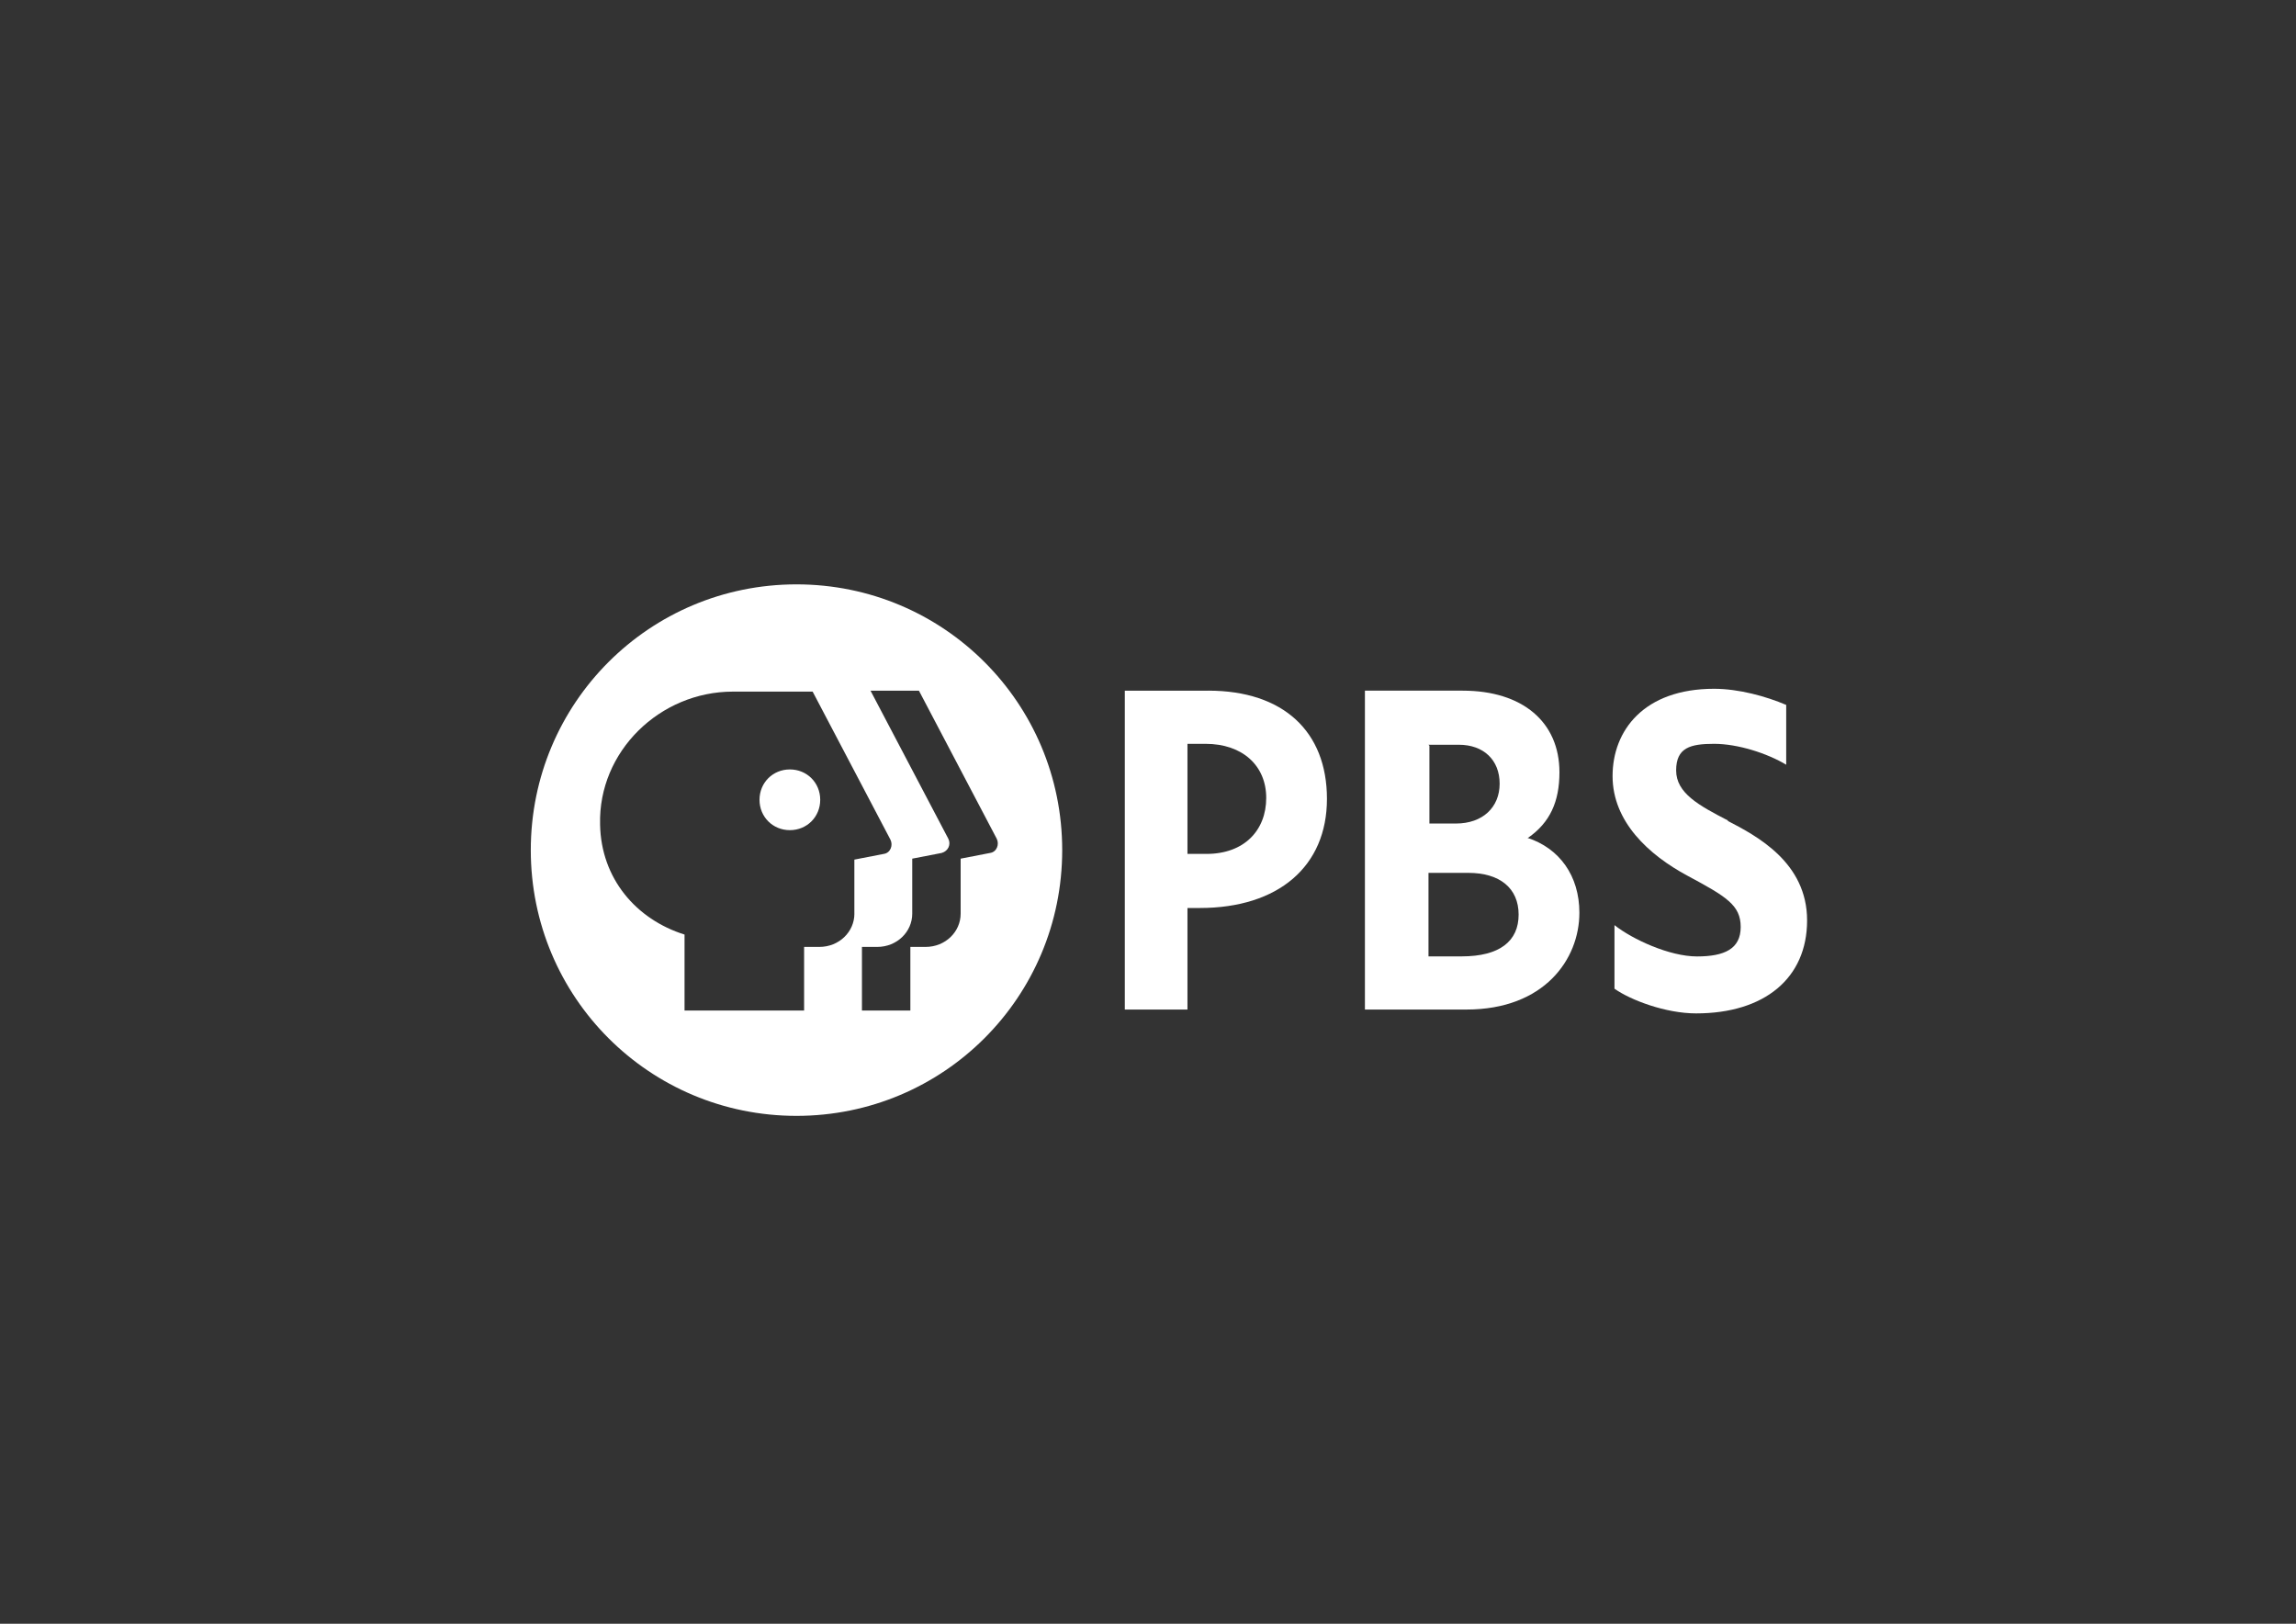 <?xml version="1.0" encoding="UTF-8"?>
<svg xmlns="http://www.w3.org/2000/svg" id="pbs" viewBox="0 0 841.9 595.3">
  <rect x="0" y="0" width="841.9" height="595.3" fill="#333333" stroke="none"/>
  <defs>
    <style>
      .cls-1 {
        fill: #fff;
      }
    </style>
  </defs>
  <path class="cls-1" d="M292.06,214.24c-53.93,0-97.43,43.49-97.43,97.43s43.49,97.43,97.43,97.43,97.43-43.49,97.43-97.43-43.49-97.43-97.43-97.43ZM313.29,334.98c0,6.61-5.57,12.18-12.87,12.18h-5.57v23.31h-43.84v-27.84c-17.75-5.57-30.62-20.53-30.97-40.36-.7-26.79,21.92-48.71,48.71-48.71h29.23l28.53,54.28c1.04,2.09,0,4.87-2.44,5.22l-10.79,2.09v20.18-.35ZM363.04,312.71h0l-10.79,2.09v20.18c0,6.61-5.57,12.18-12.87,12.18h-5.57v23.31h-17.75v-23.31h5.57c7.31,0,12.87-5.57,12.87-12.18v-20.18l10.79-2.09c2.44-.7,3.48-3.13,2.44-5.22l-28.53-54.28h17.75l28.53,54.28c1.04,2.09,0,4.87-2.44,5.22Z"></path>
  <path class="cls-1" d="M289.63,282.09c-6.26,0-11.13,4.87-11.13,11.13s4.87,11.13,11.13,11.13,11.13-4.87,11.13-11.13-4.87-11.13-11.13-11.13Z"></path>
  <path class="cls-1" d="M560.34,307.14c8-5.57,11.48-13.22,11.48-24.01,0-18.44-13.57-29.92-35.49-29.92h-35.84v116.91h37.23c28.53,0,41.41-18.44,41.41-35.49,0-13.57-7.31-23.66-19.14-27.49h.35ZM523.8,273.04h11.13c9.05,0,14.96,5.57,14.96,14.27s-6.26,14.61-16.01,14.61h-9.74v-28.53l-.35-.35ZM536.33,350.63h-12.53v-30.62h14.61c11.48,0,18.44,5.57,18.44,15.31s-6.96,15.31-20.88,15.31h.35Z"></path>
  <path class="cls-1" d="M633.75,300.88h0c-10.79-5.57-19.14-10.09-19.14-18.44s5.22-9.74,13.92-9.74,19.49,3.48,26.44,7.66v-21.92c-7.31-3.13-17.4-5.92-26.44-5.92-25.75,0-37.23,15.31-37.23,32.01s13.22,28.88,27.49,36.54c14.27,7.66,19.49,10.79,19.49,18.79s-5.92,10.79-16.01,10.79-23.66-6.26-30.27-11.48v23.31c5.92,4.18,18.79,9.05,29.92,9.05,25.05,0,40.71-12.87,40.71-34.1s-18.44-30.97-29.23-36.54h.35Z"></path>
  <path class="cls-1" d="M443.42,253.21h-30.97v116.91h22.97v-37.23h4.52c28.88,0,46.63-15.31,46.63-40.01s-16.01-39.67-43.49-39.67h.35ZM442.38,313.06h-6.96v-40.36h6.61c13.57,0,22.27,8,22.27,19.83s-8,20.53-21.92,20.53Z"></path>
</svg>
